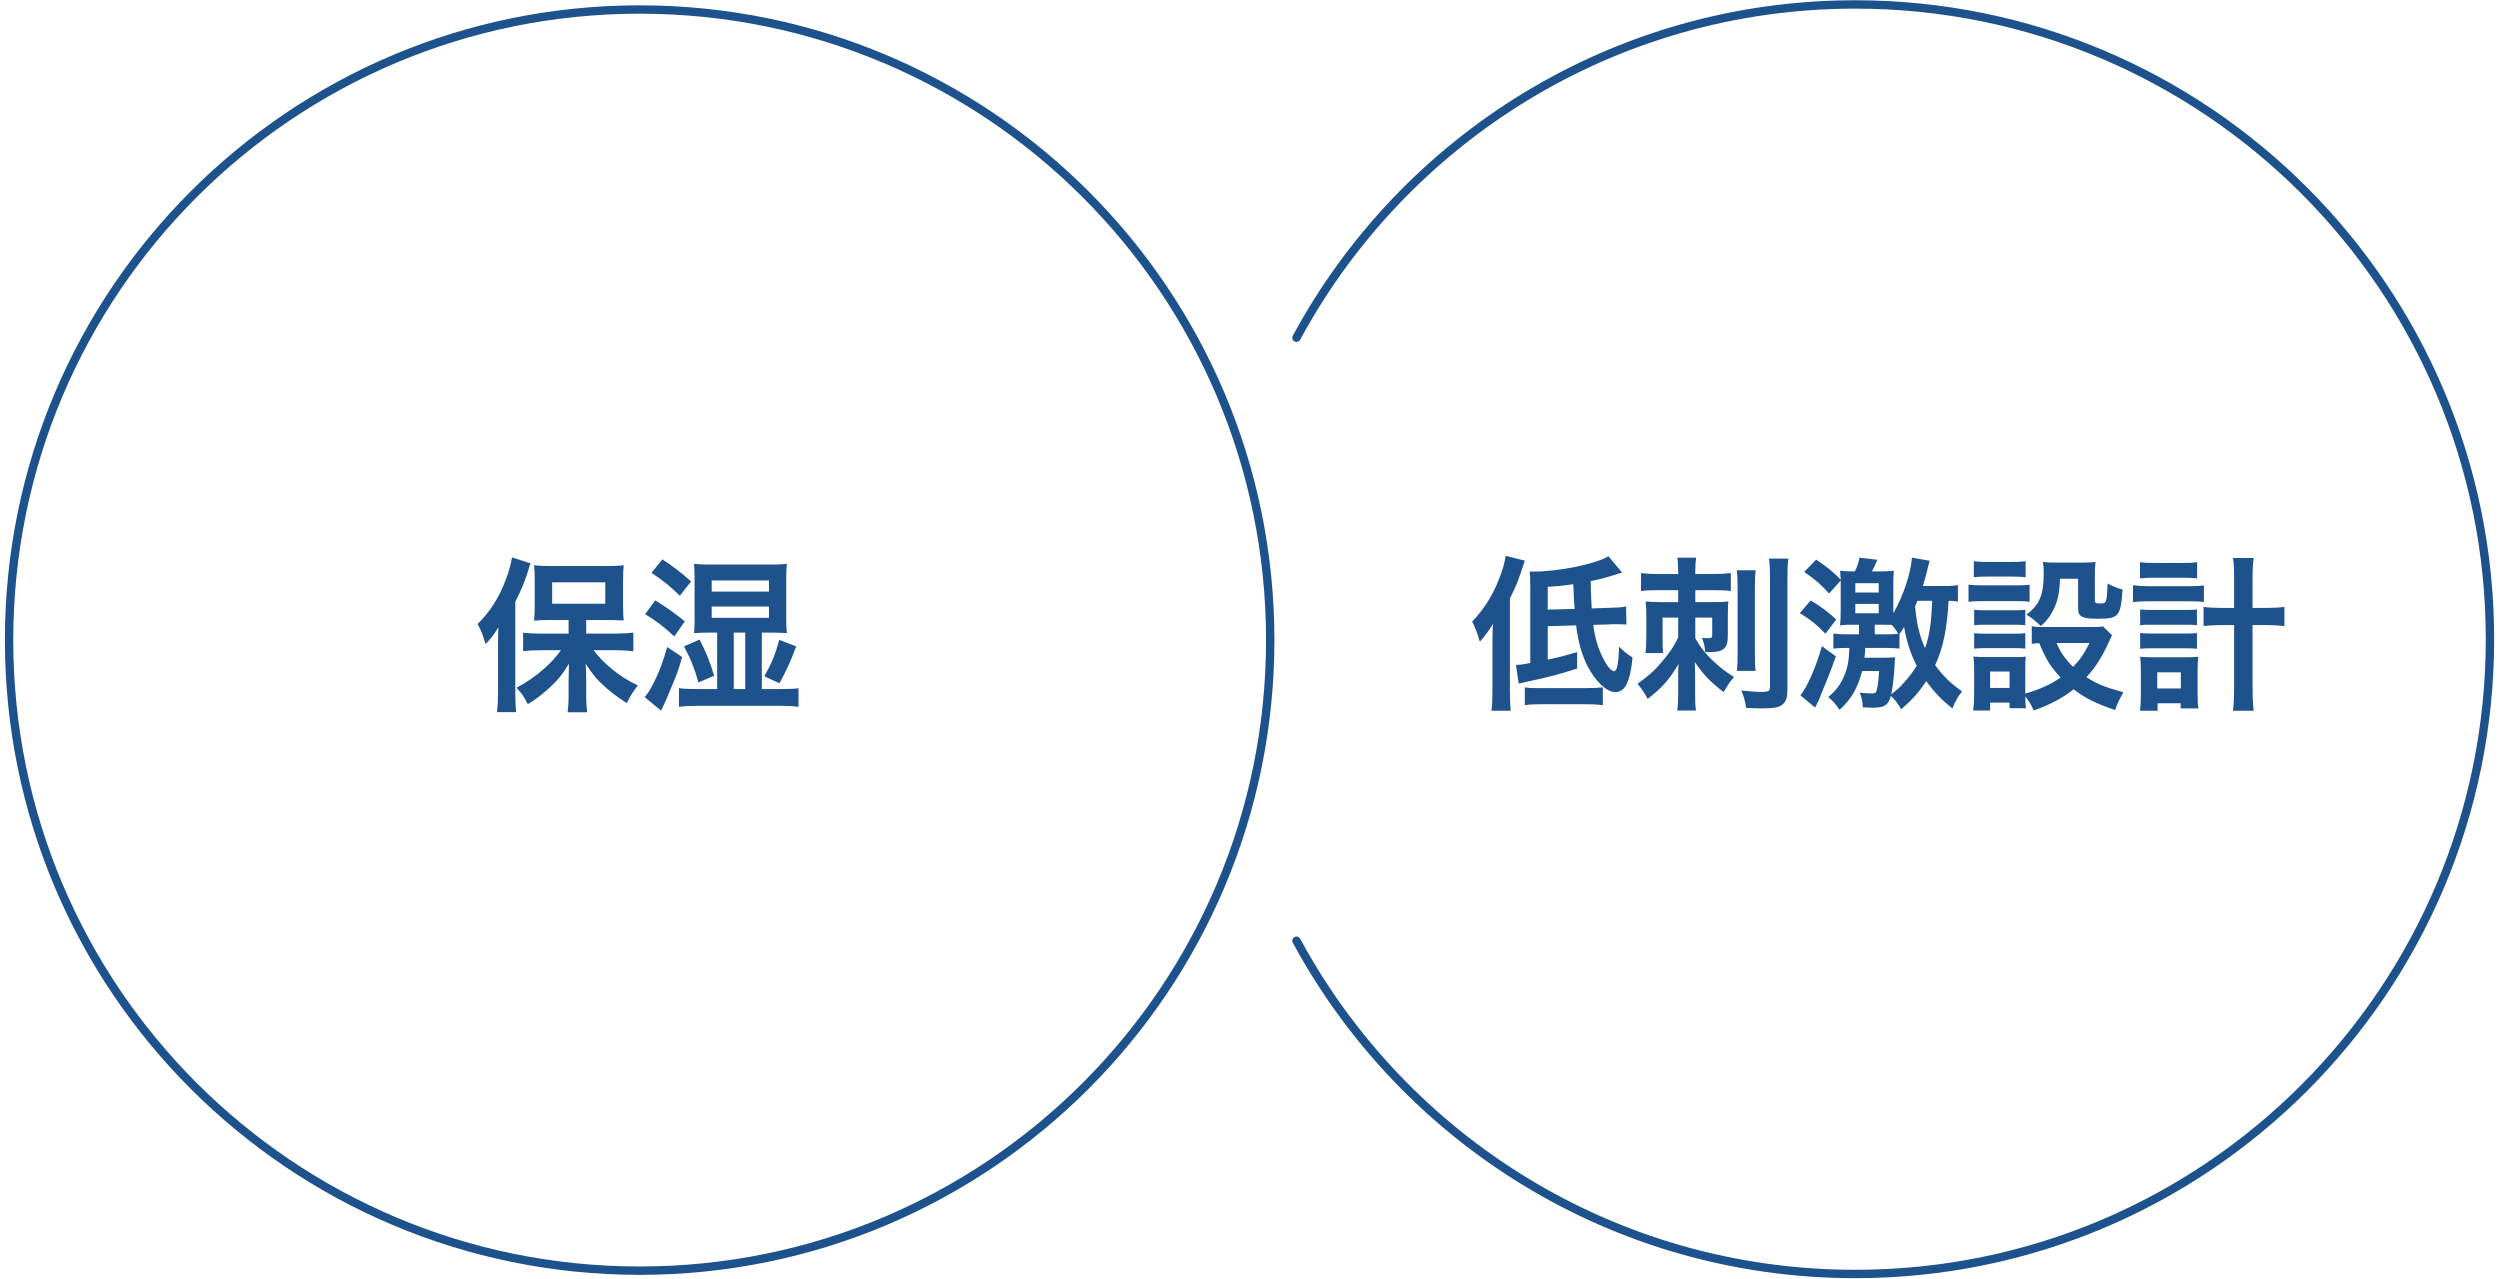 <svg width="256" height="131" viewBox="0 0 256 131" fill="none" xmlns="http://www.w3.org/2000/svg">
<path d="M58.225 64.881V63.487H56.423C55.675 63.487 55.148 63.504 54.689 63.555C54.74 63.045 54.757 62.62 54.757 61.906V59.424C54.757 58.778 54.74 58.37 54.689 57.877C55.182 57.945 55.658 57.962 56.576 57.962H61.999C62.815 57.962 63.376 57.945 63.869 57.877C63.818 58.404 63.801 58.744 63.801 59.526V61.94C63.801 62.654 63.818 63.062 63.869 63.538C63.682 63.521 63.682 63.521 63.376 63.521C63.308 63.521 63.172 63.521 63.002 63.504C62.679 63.487 62.407 63.487 62.186 63.487H60.027V64.881H63.002C63.631 64.881 64.294 64.847 64.855 64.779V66.683C64.226 66.615 63.58 66.581 63.053 66.581H60.775C61.489 67.465 61.863 67.839 62.594 68.451C63.512 69.216 64.243 69.675 65.314 70.185C64.821 70.831 64.566 71.222 64.175 72.004C62.968 71.188 62.611 70.916 62.016 70.389C61.149 69.624 60.673 69.063 59.976 67.975C60.01 68.536 60.027 69.335 60.027 69.794V71.375C60.027 71.919 60.061 72.412 60.129 72.939H58.123C58.191 72.395 58.225 71.919 58.225 71.358V69.76C58.225 69.624 58.242 69.012 58.259 67.958C57.579 69.097 57.086 69.692 56.083 70.593C55.318 71.273 54.808 71.647 54.043 72.106C53.618 71.273 53.516 71.12 52.887 70.423C53.992 69.845 54.876 69.233 55.811 68.383C56.474 67.788 56.78 67.448 57.443 66.581H55.42C54.757 66.581 54.111 66.615 53.567 66.683V64.796C54.111 64.847 54.655 64.881 55.42 64.881H58.225ZM56.542 59.628V61.821H61.982V59.628H56.542ZM51 70.933V66.105C51 65.544 51 65.153 51.034 64.235C50.609 64.932 50.337 65.306 49.725 65.952C49.402 64.915 49.317 64.677 48.909 63.895C50.167 62.654 51.085 61.226 51.782 59.39C52.105 58.54 52.343 57.673 52.428 57.078L54.332 57.69C54.23 57.928 54.23 57.928 54.077 58.455C53.72 59.611 53.397 60.376 52.768 61.617V70.95C52.768 71.681 52.785 72.242 52.853 72.922H50.898C50.966 72.242 51 71.732 51 70.933ZM73.438 70.559V64.779H72.605C72.078 64.779 71.585 64.796 71.075 64.83C71.109 64.201 71.126 63.963 71.126 63.453V59.118C71.126 58.591 71.109 58.37 71.075 57.741C71.517 57.792 71.908 57.809 72.673 57.809H78.963C79.677 57.809 80.136 57.792 80.578 57.741C80.527 58.268 80.51 58.591 80.51 59.135V63.419C80.51 64.014 80.527 64.371 80.578 64.83C80.085 64.796 79.592 64.779 79.065 64.779H78.011V70.559H79.83C80.85 70.559 81.343 70.542 81.768 70.474V72.378C81.224 72.31 80.646 72.276 79.83 72.276H71.534C70.65 72.276 70.055 72.31 69.528 72.378V70.474C70.055 70.542 70.599 70.559 71.534 70.559H73.438ZM75.138 70.559H76.311V64.779H75.138V70.559ZM72.877 59.441V60.58H78.742V59.441H72.877ZM72.877 62.11V63.266H78.742V62.11H72.877ZM66.706 58.659L67.828 57.282C68.78 57.894 69.8 58.659 70.769 59.543L69.613 61.005C68.61 60.019 67.862 59.407 66.706 58.659ZM66.06 62.892L67.097 61.481C68.236 62.178 69.137 62.824 70.123 63.623L69.052 65.17C67.879 64.099 67.284 63.64 66.06 62.892ZM68.321 66.258L69.851 67.278C69.409 68.808 69.392 68.859 68.474 71.035C68.168 71.766 68.168 71.766 67.913 72.31C67.76 72.599 67.76 72.599 67.692 72.769L66.009 71.375C66.264 71.12 66.519 70.712 66.876 70.049C67.471 68.893 67.845 67.924 68.321 66.258ZM70.038 66.19L71.636 65.493C72.299 66.785 72.656 67.635 73.132 69.199L71.517 69.879C71.126 68.451 70.701 67.397 70.038 66.19ZM79.813 69.964L78.266 69.25C79.014 67.941 79.388 67.023 79.796 65.527L81.53 66.19C80.969 67.703 80.544 68.655 79.813 69.964Z" fill="#1D528D"/>
<path d="M161.394 64.038L158.487 64.123V67.557C159.966 67.217 160.17 67.166 161.496 66.775V68.458C159.507 69.104 158.487 69.359 156.226 69.835C155.903 69.903 155.767 69.937 155.512 70.005L155.24 68.084C155.75 68.067 155.75 68.067 156.702 67.897V60.077C156.702 59.227 156.685 58.921 156.634 58.53C156.804 58.53 156.957 58.53 157.042 58.53C159.592 58.53 163.281 57.782 164.709 56.966L166.103 58.632C164.012 59.278 164.012 59.278 162.89 59.499C162.907 60.689 162.907 60.706 162.992 62.304L164.879 62.236C165.746 62.219 166.018 62.202 166.511 62.1L166.545 63.953C166.069 63.919 165.882 63.919 165.355 63.919C165.117 63.919 164.981 63.919 164.879 63.936L163.145 63.987C163.298 65.126 163.519 65.993 163.893 66.843C164.386 67.982 164.93 68.73 165.27 68.73C165.372 68.73 165.474 68.628 165.542 68.458C165.627 68.271 165.712 67.727 165.746 67.132C165.746 67.081 165.763 66.775 165.797 66.214C166.239 66.673 166.664 67.013 167.174 67.319C167.055 68.56 166.885 69.342 166.596 70.005C166.358 70.549 165.916 70.872 165.389 70.872C164.522 70.872 163.366 69.767 162.55 68.186C161.972 67.03 161.615 65.789 161.394 64.038ZM158.487 62.423L161.241 62.355C161.19 61.879 161.173 61.335 161.105 59.822C160.068 59.975 159.694 60.009 158.487 60.094V62.423ZM152.826 70.787V65.721C152.826 64.922 152.843 64.276 152.894 63.868C152.503 64.514 152.095 65.075 151.534 65.721C151.296 64.854 151.126 64.429 150.752 63.647C151.942 62.406 152.809 61.046 153.489 59.329C153.812 58.53 154.084 57.612 154.186 56.915L156.141 57.408C155.478 59.465 155.291 59.941 154.611 61.284V70.804C154.611 71.569 154.645 72.13 154.696 72.776H152.724C152.809 72.079 152.826 71.603 152.826 70.787ZM156.141 72.215V70.396C156.498 70.447 156.838 70.464 157.433 70.464H162.397C163.179 70.464 163.757 70.43 164.131 70.379V72.215C163.553 72.13 163.111 72.113 162.397 72.113H157.824C157.059 72.113 156.651 72.13 156.141 72.215ZM171.847 60.434H169.722C168.974 60.434 168.583 60.451 168.039 60.519V58.683C168.6 58.751 169.093 58.785 169.841 58.785H171.847V58.428C171.847 57.884 171.813 57.51 171.762 57.102H173.683C173.632 57.408 173.598 57.952 173.598 58.411V58.785H175.332C176.097 58.785 176.658 58.751 177.236 58.683V60.519C176.709 60.451 176.233 60.434 175.468 60.434H173.598V61.658H175.485C176.114 61.658 176.556 61.641 176.981 61.59C176.947 61.896 176.93 62.338 176.93 62.933V64.922C176.93 65.789 176.845 66.112 176.573 66.384C176.284 66.673 175.859 66.775 174.941 66.775C174.89 66.775 174.754 66.775 174.618 66.775C174.55 66.061 174.482 65.806 174.278 65.313C174.533 65.33 174.669 65.347 174.856 65.347C175.247 65.347 175.332 65.296 175.332 65.058V63.239H173.598V65.364C174.21 66.401 174.618 66.911 175.383 67.642C176.148 68.356 176.641 68.747 177.559 69.325C177.066 69.92 176.862 70.243 176.505 70.872C175.111 69.801 174.482 69.138 173.53 67.778C173.564 68.016 173.581 68.492 173.581 69.104V71.229C173.581 71.875 173.598 72.3 173.666 72.759H171.745C171.813 72.351 171.847 71.824 171.847 71.144V69.223C171.847 68.679 171.864 68.22 171.881 67.999C170.861 69.682 170.215 70.413 168.719 71.569C168.396 70.957 168.175 70.6 167.682 70.022C168.889 69.155 169.433 68.662 170.215 67.727C171.031 66.758 171.388 66.214 171.847 65.279V63.239H170.249V65.551C170.249 66.129 170.266 66.486 170.3 66.877H168.498C168.549 66.384 168.583 65.959 168.583 65.211V63.171C168.583 62.508 168.566 62.049 168.515 61.59C169.059 61.641 169.45 61.658 170.113 61.658H171.847V60.434ZM177.848 58.394H179.786C179.718 58.836 179.701 59.295 179.701 60.162V66.894C179.701 67.914 179.718 68.237 179.769 68.696H177.848C177.916 68.186 177.933 67.846 177.933 66.877V60.196C177.933 59.363 177.899 58.87 177.848 58.394ZM181.146 57.204H183.135C183.05 57.68 183.033 58.224 183.033 59.261V70.498C183.033 71.484 182.897 71.875 182.472 72.181C182.115 72.453 181.571 72.538 180.398 72.538C180.109 72.538 179.412 72.521 178.8 72.487C178.698 71.756 178.596 71.416 178.307 70.702C179.055 70.787 179.888 70.855 180.347 70.855C181.095 70.855 181.248 70.77 181.248 70.328V59.312C181.248 58.292 181.214 57.748 181.146 57.204ZM189.372 66.35H189.049C188.539 66.35 188.131 66.367 187.74 66.418V64.871C188.216 64.939 188.505 64.956 189.117 64.956H190.358V63.97H189.814C189.117 63.97 188.777 63.987 188.42 64.038C188.471 63.579 188.488 63.137 188.488 62.355V60.111C188.488 59.873 188.488 59.737 188.488 59.448L187.298 60.774C186.448 59.839 185.921 59.363 184.748 58.564L185.972 57.306C187.06 58.02 187.825 58.649 188.488 59.363C188.471 58.955 188.454 58.802 188.42 58.445C188.862 58.496 189.1 58.513 189.933 58.513C190.188 58.02 190.324 57.612 190.409 57.102L192.245 57.323C191.922 58.054 191.888 58.122 191.684 58.513H192.33C193.129 58.513 193.537 58.496 193.928 58.445C193.894 58.819 193.877 59.193 193.877 60.094V62.372C193.877 62.474 193.877 62.508 193.877 62.814C194.914 60.961 195.662 58.751 195.781 57.102L197.617 57.425C197.532 57.612 197.532 57.612 197.328 58.479C197.192 59.006 197.073 59.448 196.903 60.009H199.13C199.793 60.009 200.133 59.975 200.49 59.907V61.607C200.201 61.556 200.031 61.539 199.538 61.522C199.351 64.514 198.994 66.282 198.161 68.118C199.011 69.257 199.742 69.971 200.915 70.804C200.473 71.365 200.218 71.807 199.929 72.538C198.807 71.654 198.11 70.923 197.243 69.75C196.461 70.94 195.781 71.688 194.676 72.623C194.336 72.011 194.03 71.62 193.622 71.263C193.367 72.215 192.959 72.47 191.786 72.47C191.616 72.47 191.157 72.453 190.749 72.436C190.732 71.841 190.664 71.535 190.443 70.923C190.902 70.974 191.293 71.008 191.633 71.008C192.007 71.008 192.109 70.94 192.177 70.668C192.296 70.209 192.364 69.631 192.415 68.713H190.681C190.239 70.447 189.542 71.637 188.369 72.691C187.995 72.113 187.74 71.824 187.213 71.382C188.012 70.702 188.471 70.09 188.828 69.257C189.202 68.373 189.338 67.642 189.372 66.35ZM193.214 66.35H191.004C190.97 66.877 190.97 66.996 190.919 67.353H192.738C193.299 67.353 193.69 67.336 194.064 67.302C194.03 67.54 194.013 67.693 193.996 68.254C193.962 69.104 193.826 70.311 193.673 71.093C194.336 70.566 194.523 70.413 194.982 69.886C195.543 69.257 195.866 68.815 196.274 68.169C195.662 66.996 195.203 65.602 194.982 64.208C194.761 64.548 194.761 64.548 194.506 64.939V66.418C194.081 66.367 193.775 66.35 193.214 66.35ZM197.855 61.522H196.342C196.257 61.743 196.24 61.777 196.104 62.1C196.274 63.902 196.546 65.075 197.124 66.367C197.583 65.075 197.77 63.766 197.855 61.522ZM191.973 64.956H193.299C193.741 64.956 194.064 64.939 194.387 64.888C194.132 64.497 193.996 64.293 193.724 63.987C193.469 63.987 193.078 63.97 192.755 63.97H191.973V64.956ZM189.984 59.72V60.672H192.381V59.72H189.984ZM189.984 61.845V62.797H192.381V61.845H189.984ZM184.306 62.78L185.411 61.488C186.465 62.1 187.264 62.712 188.029 63.443L186.924 64.888C186.023 63.953 185.428 63.477 184.306 62.78ZM186.567 66.163L187.995 67.217C187.468 68.662 187.468 68.662 187.06 69.682C186.533 70.957 186.261 71.637 186.244 71.705C186.125 71.943 186.125 71.943 185.989 72.215C185.955 72.3 185.938 72.317 185.87 72.453L184.357 71.195C185.037 70.413 185.955 68.322 186.567 66.163ZM215.346 64.14L216.281 65.058C216.179 65.228 216.179 65.228 215.941 65.755C215.21 67.336 214.581 68.339 213.646 69.342C214.802 70.073 215.584 70.379 217.437 70.889C217.046 71.569 216.825 72.011 216.587 72.708C214.598 72.028 213.493 71.484 212.337 70.583C211.198 71.484 209.991 72.13 208.257 72.759C207.985 72.147 207.747 71.756 207.39 71.314C207.39 71.892 207.407 72.096 207.458 72.521H205.775V71.943H203.786V72.759H202.052C202.12 72.232 202.154 71.688 202.154 71.076V68.577C202.154 68.033 202.137 67.642 202.069 67.234C202.494 67.268 202.851 67.285 203.378 67.285H206.302C206.965 67.285 207.152 67.285 207.441 67.234C207.39 67.608 207.39 67.829 207.39 68.475V71.025C208.903 70.583 210.008 70.073 211.011 69.376C209.974 68.288 209.481 67.472 208.818 65.857C208.478 65.874 208.325 65.874 208.053 65.925V64.123C208.393 64.191 208.699 64.208 209.141 64.208H214.156C214.802 64.208 215.108 64.191 215.346 64.14ZM213.969 65.84H210.586C211.011 66.826 211.487 67.506 212.286 68.288C213.017 67.523 213.374 67.013 213.969 65.84ZM203.786 68.764V70.447H205.775V68.764H203.786ZM202.12 59.108V57.459C202.579 57.527 202.851 57.544 203.548 57.544H205.996C206.693 57.544 206.965 57.527 207.424 57.459V59.108C206.965 59.057 206.608 59.04 205.996 59.04H203.548C202.936 59.04 202.545 59.057 202.12 59.108ZM201.576 61.624V59.856C201.984 59.924 202.307 59.941 202.953 59.941H206.455C207.169 59.941 207.458 59.924 207.832 59.873V61.624C207.475 61.573 207.254 61.556 206.54 61.556H202.953C202.341 61.556 201.984 61.573 201.576 61.624ZM202.154 64.021V62.44C202.477 62.474 202.732 62.491 203.276 62.491H206.302C206.863 62.491 207.084 62.474 207.39 62.44V64.021C207.016 63.987 206.812 63.97 206.302 63.97H203.276C202.732 63.97 202.494 63.987 202.154 64.021ZM202.154 66.418V64.837C202.477 64.871 202.732 64.888 203.276 64.888H206.302C206.863 64.888 207.084 64.871 207.39 64.837V66.418C206.999 66.367 206.829 66.367 206.268 66.367H203.259C202.732 66.367 202.511 66.384 202.154 66.418ZM212.796 59.261H210.943C210.892 60.74 210.722 61.539 210.246 62.491C209.906 63.154 209.583 63.579 208.988 64.106C208.495 63.63 208.002 63.239 207.509 62.933C208.852 61.947 209.277 60.91 209.277 58.683C209.277 58.156 209.26 57.986 209.192 57.544C209.634 57.595 210.008 57.612 210.535 57.612H213.136C213.731 57.612 214.139 57.595 214.581 57.544C214.53 57.918 214.513 58.36 214.513 58.989V61.505C214.513 61.726 214.632 61.794 215.04 61.794C215.72 61.794 215.72 61.794 215.822 59.754C216.332 60.026 216.774 60.213 217.352 60.366C217.148 63.154 216.961 63.358 214.802 63.358C213.153 63.358 212.796 63.154 212.796 62.253V59.261ZM228.774 62.253V59.176C228.774 58.224 228.757 57.782 228.655 57.136H230.78C230.695 57.714 230.661 58.258 230.661 59.176V62.253H231.868C232.786 62.253 233.364 62.219 233.925 62.151V64.106C233.262 64.038 232.667 64.004 231.851 64.004H230.661V70.209C230.661 71.382 230.695 72.079 230.78 72.776H228.655C228.74 72.096 228.774 71.45 228.774 70.209V64.004H227.72C226.972 64.004 226.241 64.038 225.646 64.106V62.151C226.19 62.219 226.802 62.253 227.703 62.253H228.774ZM219.135 59.227V57.561C219.56 57.629 219.9 57.646 220.597 57.646H223.538C224.218 57.646 224.541 57.629 224.983 57.561V59.227C224.507 59.176 224.184 59.159 223.538 59.159H220.597C219.985 59.159 219.56 59.176 219.135 59.227ZM218.421 61.658V59.924C218.846 59.992 219.237 60.026 219.866 60.026H224.235C224.898 60.026 225.272 60.009 225.68 59.941V61.641C225.289 61.59 224.949 61.573 224.235 61.573H219.849C219.288 61.573 218.914 61.59 218.421 61.658ZM219.152 64.021V62.406C219.509 62.44 219.713 62.457 220.274 62.457H223.878C224.456 62.457 224.609 62.457 224.966 62.406V64.021C224.575 63.97 224.422 63.97 223.878 63.97H220.274C219.713 63.97 219.543 63.97 219.152 64.021ZM219.152 66.435V64.82C219.458 64.854 219.679 64.871 220.274 64.871H223.878C224.456 64.871 224.609 64.871 224.966 64.82V66.435C224.626 66.401 224.405 66.384 223.844 66.384H220.257C219.713 66.384 219.509 66.401 219.152 66.435ZM220.937 72.011V72.776H219.135C219.203 72.283 219.22 71.807 219.22 71.144V68.577C219.22 68.033 219.203 67.71 219.152 67.251C219.475 67.285 219.713 67.302 220.342 67.302H223.997C224.524 67.302 224.779 67.285 225.102 67.251C225.051 67.642 225.034 67.965 225.034 68.56V71.059C225.034 71.705 225.051 72.113 225.119 72.538H223.3V72.011H220.937ZM220.903 68.849V70.498H223.317V68.849H220.903Z" fill="#1D528D"/>
<path d="M132.76 34.58C143.749 14.259 165.249 0.455 189.973 0.455C225.872 0.455 254.973 29.556 254.973 65.455C254.973 101.353 225.872 130.455 189.973 130.455C165.249 130.455 143.749 116.651 132.76 96.33" stroke="#1D528D" stroke-width="0.858" stroke-linecap="round"/>
<path d="M130.071 65.545C130.071 101.207 101.162 130.116 65.5 130.116C29.838 130.116 0.929 101.207 0.929 65.545C0.929 29.883 29.838 0.974 65.5 0.974C101.162 0.974 130.071 29.883 130.071 65.545Z" stroke="#1D528D" stroke-width="0.858"/>
</svg>
